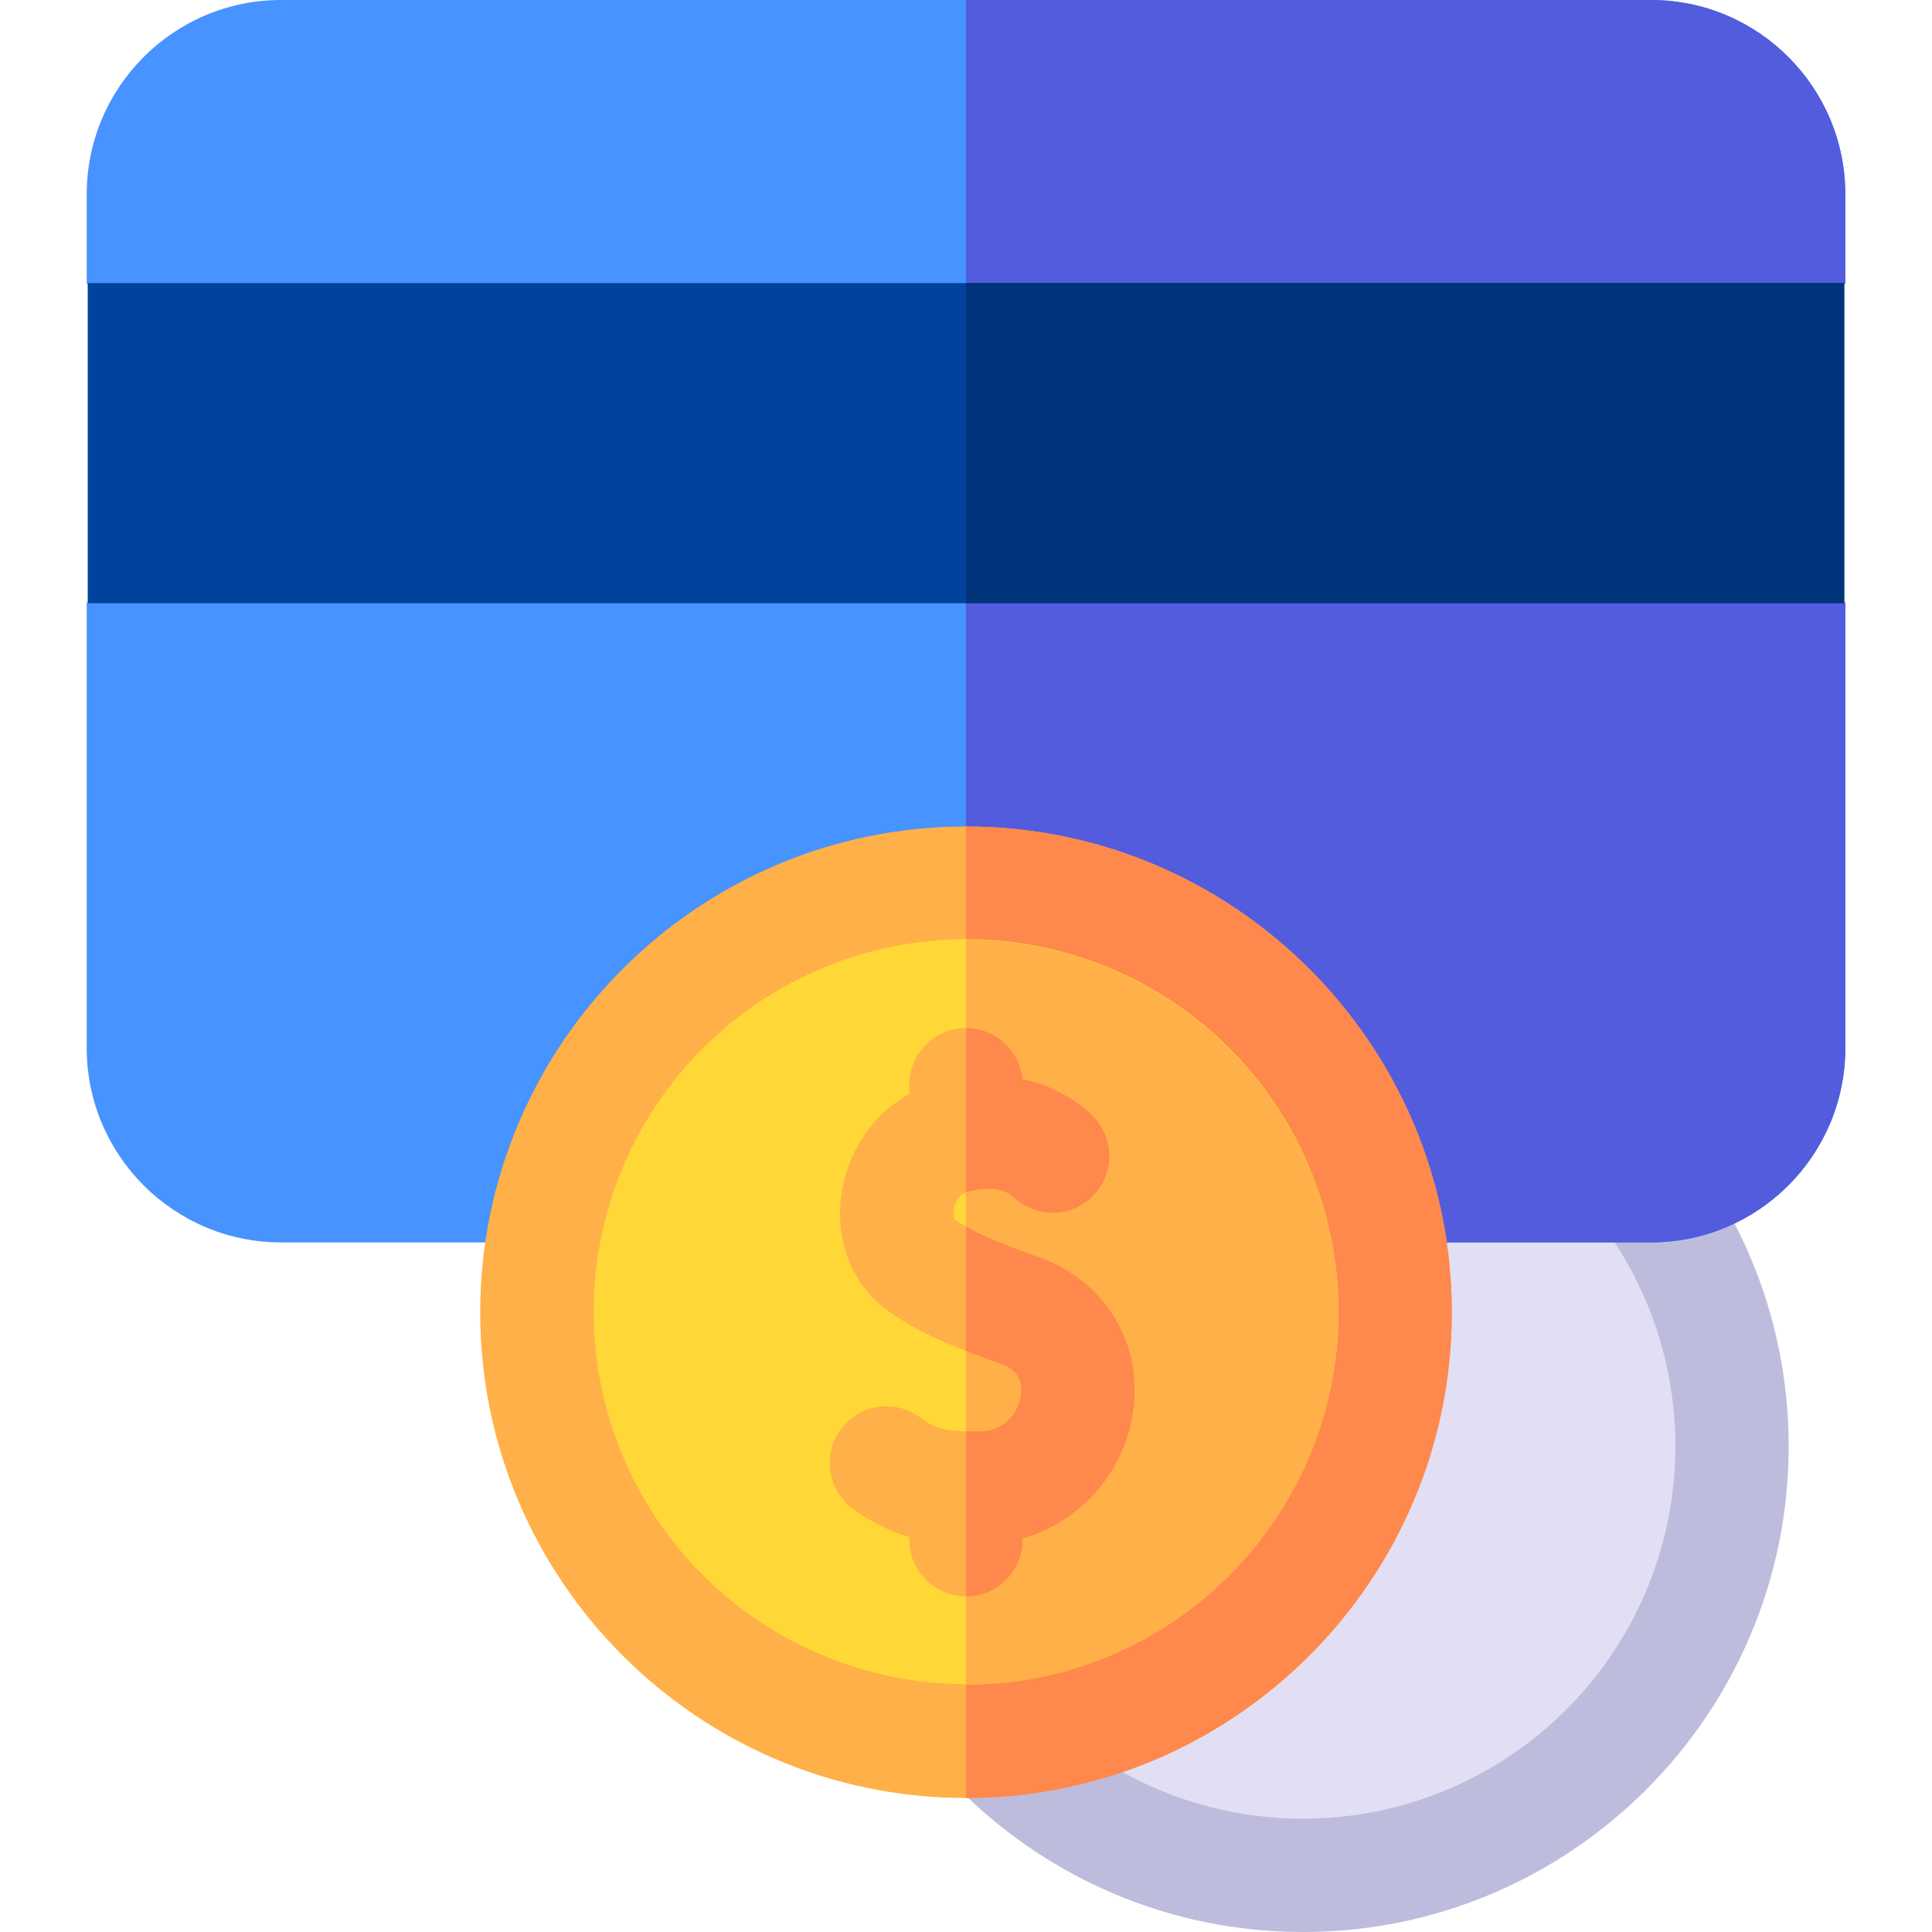 <?xml version="1.0" encoding="UTF-8"?>
<svg xmlns="http://www.w3.org/2000/svg" id="Layer_1" version="1.1" viewBox="0 0 512 512">
  <defs>
    <style>
      .st0 {
        fill: #ffd737;
      }

      .st1 {
        fill: #4793ff;
      }

      .st2, .st3 {
        fill: #ffb048;
      }

      .st4 {
        fill: #525cdd;
      }

      .st5 {
        fill: #00429d;
      }

      .st6 {
        fill: #ff884d;
      }

      .st7 {
        fill: #00347b;
      }

      .st8 {
        fill: #e2dff4;
      }

      .st3 {
        fill-rule: evenodd;
      }

      .st9 {
        fill: #bebcdd;
      }
    </style>
  </defs>
  <path class="st9" d="M345.28,512c-70.97,0-128.74-57.75-128.74-128.72s57.75-128.74,128.74-128.74,128.74,57.75,128.74,128.74-57.75,128.72-128.72,128.72h-.02Z"></path>
  <circle class="st8" cx="345.28" cy="383.26" r="98.72"></circle>
  <path class="st1" d="M437.53,0H74.48C46.09,0,22.98,23.09,22.98,51.5v23.52l32.31,42.41-32.31,42.41v117.91c0,28.39,23.09,51.5,51.5,51.5h363.05c28.39,0,51.5-23.09,51.5-51.5v-117.91l-33.36-42.41,33.36-42.41v-23.52c0-28.39-23.09-51.5-51.48-51.5h-.02Z"></path>
  <path class="st4" d="M489.02,51.5C489.02,23.11,465.92,0,437.53,0h-181.53v329.25h181.53c28.39,0,51.5-23.09,51.5-51.5v-117.91l-33.36-42.41,33.36-42.41v-23.52l-.02.02Z"></path>
  <path class="st2" d="M256,476.49c-70.97,0-128.74-57.75-128.74-128.72s57.75-128.74,128.74-128.74,128.74,57.75,128.74,128.74-57.75,128.72-128.74,128.72Z"></path>
  <path class="st6" d="M256,219.04v257.46c70.97,0,128.74-57.75,128.74-128.72s-57.75-128.74-128.74-128.74h0Z"></path>
  <path class="st5" d="M488.74,159.85H23.25v-84.83h465.48v84.83Z"></path>
  <circle class="st0" cx="256.02" cy="347.61" r="98.7"></circle>
  <path class="st3" d="M256,249.04v197.46c54.44,0,98.72-44.28,98.72-98.72s-44.28-98.72-98.72-98.72h0v-.02Z"></path>
  <path class="st2" d="M274.99,333.07c-7.76-2.73-17.24-6.35-22.15-10.1-.2-.5-.42-2.05.3-3.92.46-1.16,1.37-2.66,3.12-3.18,7.06-2.12,10.95.26,11.9.94,5.28,5.49,13.97,6.17,20.08,1.35,6.5-5.14,7.61-14.56,2.49-21.08-2.51-3.18-9.4-8.89-19.8-11.14-.76-7.57-7.15-13.49-14.93-13.49-8.28,0-15,6.72-15,15v2.49c-9.11,5.02-15.67,14.06-17.72,24.9-2.35,12.41,1.83,24.51,10.86,31.61,8.2,6.45,19.67,10.97,30.85,14.93,1.64.57,6.61,2.35,5.54,8.7-.57,3.44-3.53,9.26-10.95,9.29-9.33.06-11.75-.74-15.74-3.71-6.65-4.95-16.03-3.57-20.99,3.07-4.95,6.65-3.57,16.03,3.07,20.99,5.23,3.9,10.22,6.24,15.07,7.63v.72c0,8.28,6.72,15,15,15s15-6.72,15-15v-.33c14.89-4.3,26.43-16.77,29.11-32.7,3.14-18.68-6.96-35.54-25.12-41.97h0Z"></path>
  <path class="st7" d="M256,75.02h232.74v84.83h-232.74v-84.83Z"></path>
  <g>
    <path class="st6" d="M256,315.96s.18-.07.28-.09c7.06-2.12,10.95.26,11.9.94,5.28,5.49,13.97,6.17,20.08,1.35,6.5-5.14,7.61-14.56,2.49-21.08-2.51-3.18-9.4-8.89-19.8-11.14-.76-7.57-7.15-13.49-14.93-13.49v43.52h0l-.02-.02Z"></path>
    <path class="st6" d="M274.99,333.07c-6.32-2.24-13.78-5.04-18.99-8.04v32.99c2.97,1.16,5.99,2.27,9,3.33,1.64.57,6.61,2.35,5.54,8.7-.57,3.44-3.53,9.26-10.95,9.29-1.33,0-2.51,0-3.58-.04v43.74c8.28,0,15-6.72,15-15v-.33c14.89-4.3,26.43-16.77,29.11-32.7,3.14-18.68-6.96-35.54-25.12-41.97v.02Z"></path>
  </g>
</svg>
